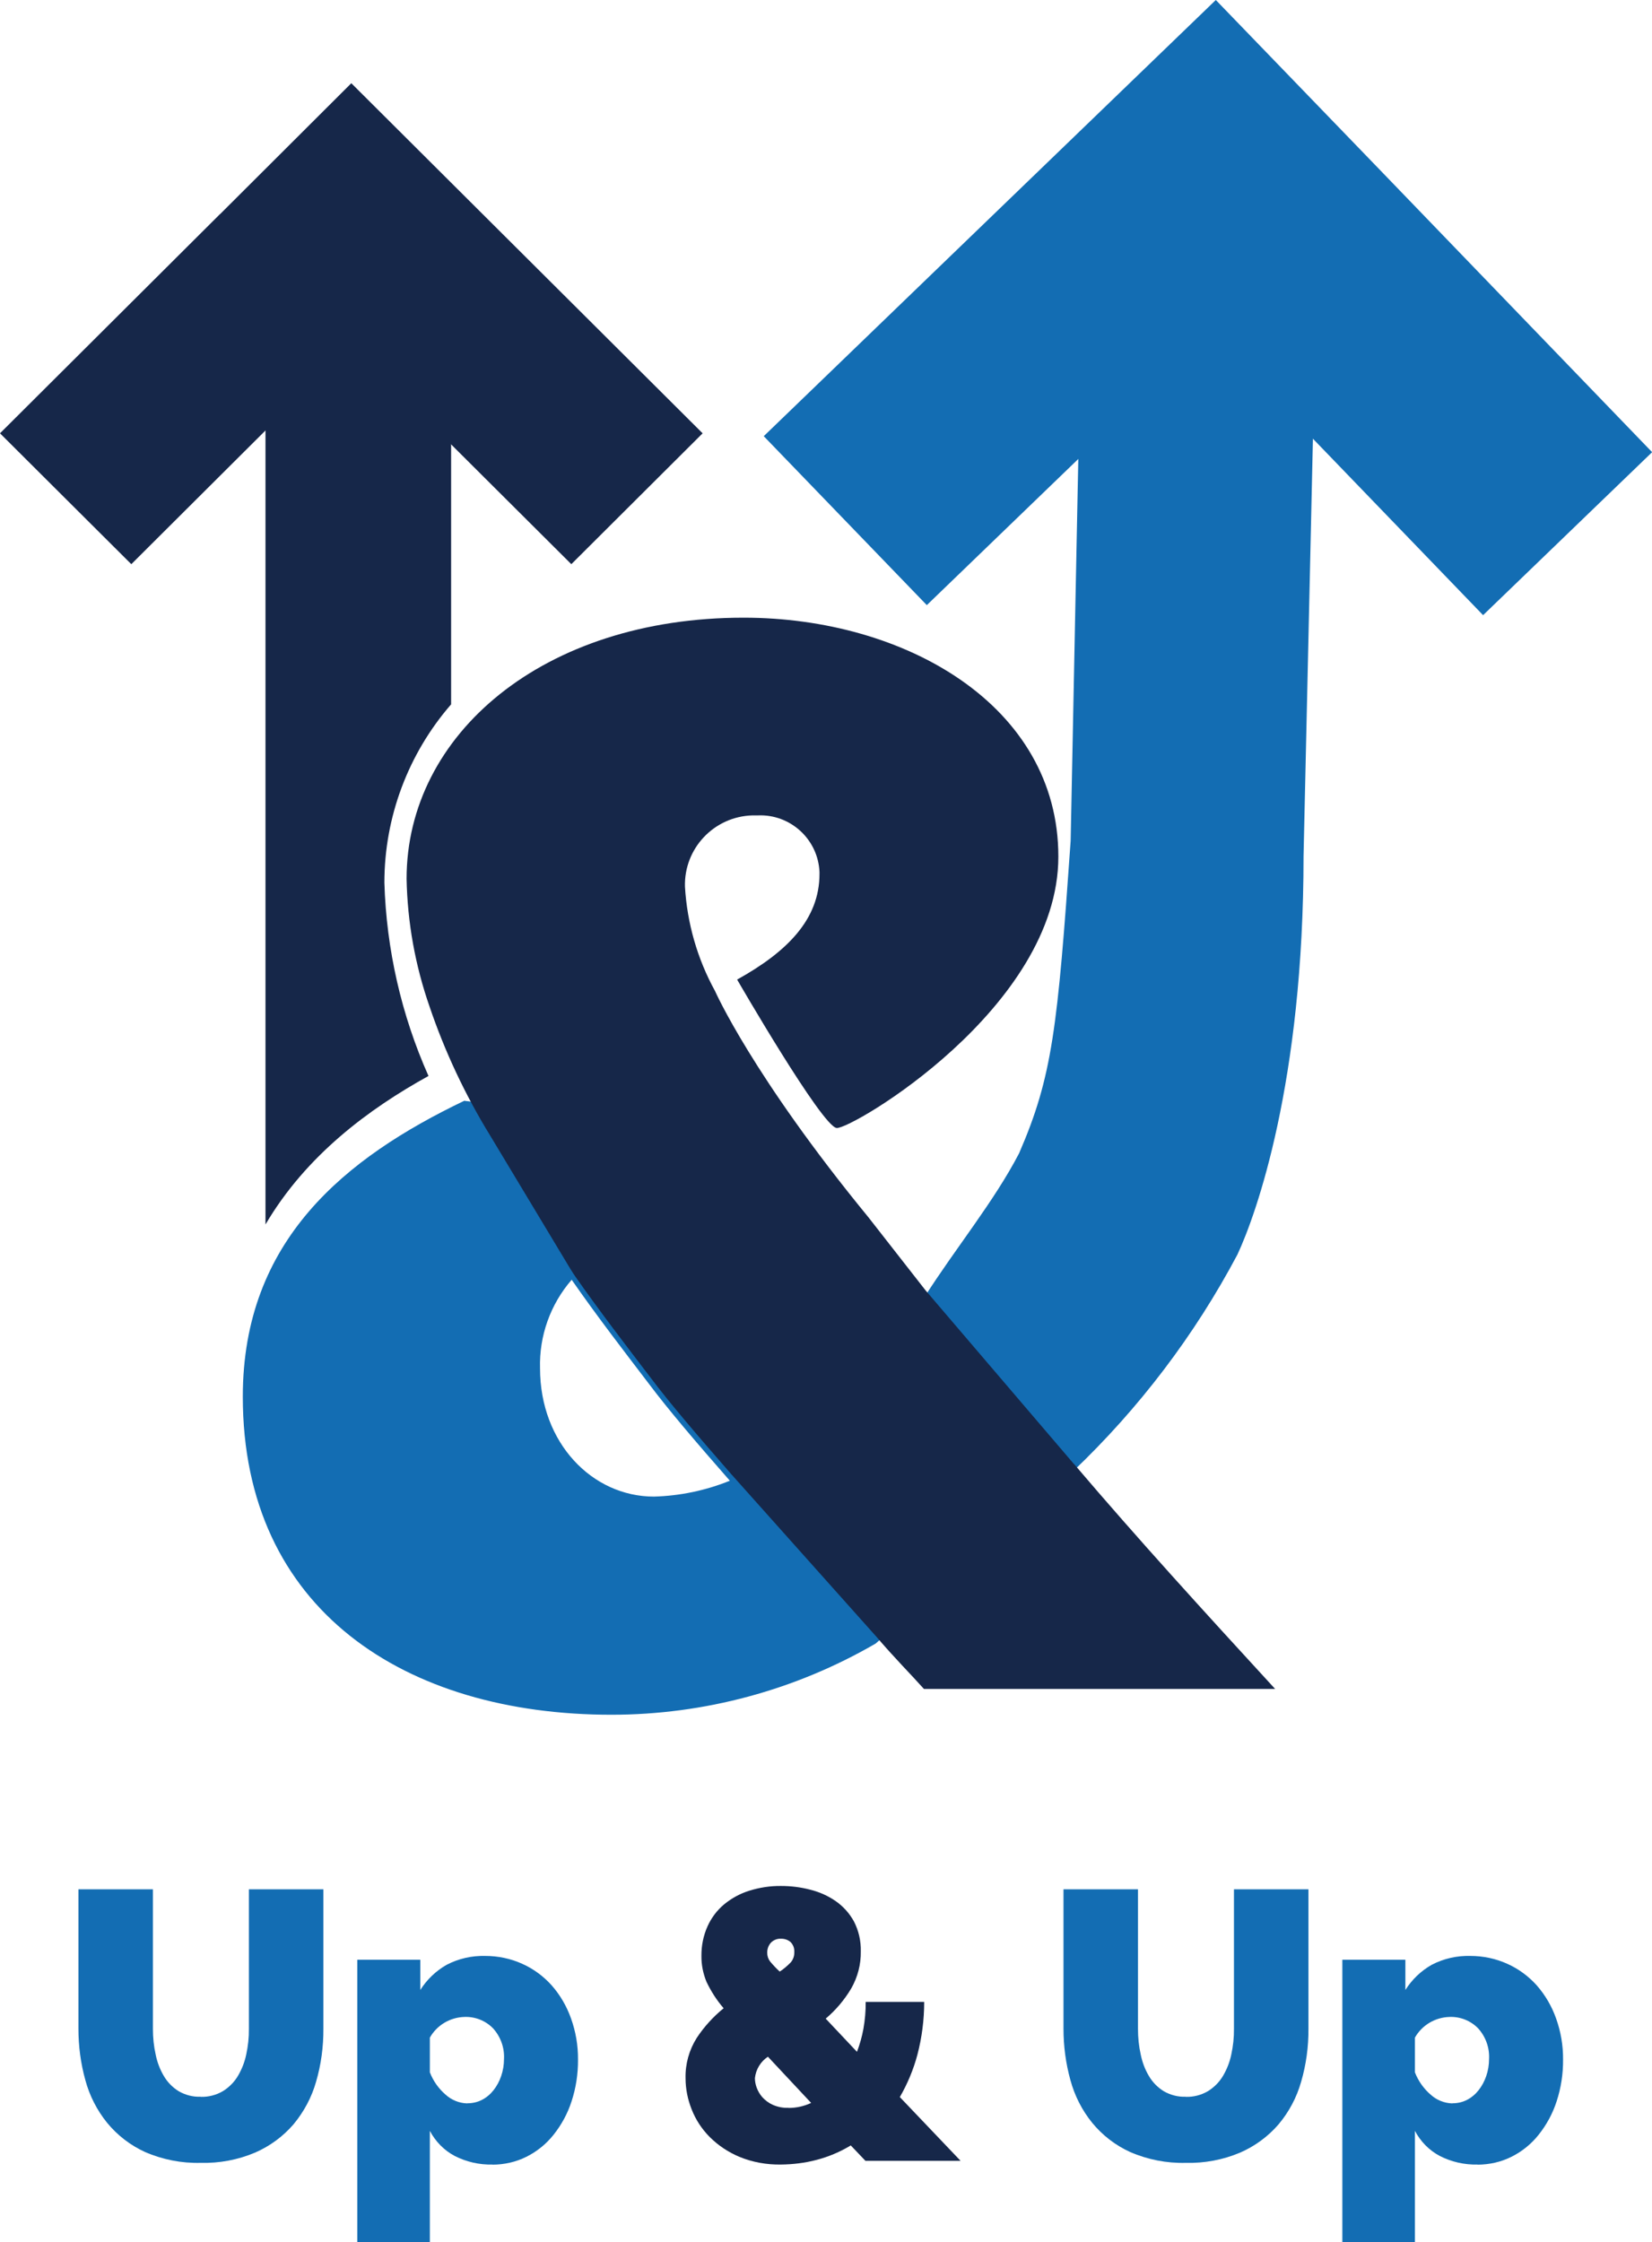 <?xml version="1.0" encoding="UTF-8"?><svg id="a" xmlns="http://www.w3.org/2000/svg" xmlns:xlink="http://www.w3.org/1999/xlink" viewBox="0 0 138.39 187.77"><defs><clipPath id="f"><rect width="138.39" height="187.77" fill="none"/></clipPath></defs><g id="b"><path id="c" d="M18.43,17.93L0,36.29l11,10.96,18.43-18.36,18.43,18.36,11-10.96-18.43-18.36-11-10.96-10.99,10.96Z" fill="#162749"/><path id="d" d="M101.85,0l-14.15,13.65-23.72,22.88,13.66,14.15,23.72-22.88,22.88,23.72,14.16-13.65-22.88-23.72L101.85,0Z" fill="#136db3"/><g id="e"><g clip-path="url(#f)"><g id="g"><path id="h" d="M35.89,90.1c-2.27-5.1-3.52-10.59-3.69-16.17,0-5.49,1.99-10.8,5.59-14.94v-30.72h-15.55v74.28c3.41-5.8,8.68-9.69,13.66-12.44" fill="#162749"/><path id="i" d="M89.9,123.21c5.53-5.27,10.18-11.39,13.76-18.14,1.57-3.36,5.54-14.43,5.54-33.38l1.21-53.83-19.66-.36-1.06,52.92c-1.1,15.68-1.52,19.72-4.32,26.17-2.12,4.07-5.31,7.93-7.92,12.03l-4.77-6.1c-1.46-1.99-3.18-4.11-4.9-6.49l-28.89-3.84c-9.94,4.77-18.55,11.66-18.55,24.78,0,17.89,13.65,26.64,30.88,26.64,7.77,0,15.41-2.06,22.13-5.96l16.57-14.45ZM54.78,125.34c-5.17,0-9.54-4.5-9.54-10.74-.08-2.72.87-5.37,2.65-7.42,2.12,3.05,4.37,5.96,6.49,8.74,1.59,2.12,3.97,4.91,6.76,8.09-2.02.82-4.18,1.27-6.36,1.33" fill="#136db3"/><path id="j" d="M89.98,122.63l-12.46-14.58-4.77-6.1c-9.72-11.85-12.85-18.95-12.85-18.95-1.48-2.69-2.34-5.68-2.52-8.74-.09-3.21,2.44-5.88,5.65-5.97.15,0,.3,0,.45,0,2.73-.12,5.05,2,5.17,4.74,0,.05,0,.11,0,.16,0,3.83-2.74,6.54-6.9,8.85,0,0,7.11,12.31,8.34,12.43s18.57-10.06,18.57-22.73-12.86-20.01-26.37-20.01c-16.83,0-28.23,9.81-28.23,21.87.07,3.64.72,7.25,1.92,10.69,1.28,3.78,2.99,7.41,5.08,10.81l6.69,11.12c.15.25.31.5.48.74,2.05,2.92,4.2,5.71,6.24,8.38,1.59,2.12,3.97,4.9,6.76,8.09l12.19,13.65c1.46,1.72,2.92,3.18,3.98,4.37h29.42c-5.96-6.49-11.53-12.59-16.83-18.82" fill="#162749"/><path id="k" d="M16.82,175.61c.65.02,1.3-.15,1.86-.48.51-.32.94-.75,1.25-1.27.33-.56.57-1.17.7-1.81.15-.7.23-1.42.22-2.14v-11.68h6.24v11.68c.01,1.5-.19,2.99-.61,4.43-.37,1.31-1.02,2.52-1.89,3.57-.88,1.02-1.98,1.83-3.22,2.37-1.44.61-3,.9-4.56.86-1.6.04-3.19-.27-4.66-.91-1.23-.56-2.32-1.4-3.18-2.45-.85-1.05-1.47-2.27-1.82-3.57-.39-1.4-.58-2.85-.58-4.3v-11.68h6.24v11.68c0,.73.07,1.45.23,2.16.13.64.36,1.26.7,1.82.3.51.73.94,1.23,1.25.56.32,1.2.49,1.84.46" fill="#136db3"/><path id="l" d="M41.26,181.28c-1.1.03-2.19-.22-3.17-.72-.89-.47-1.61-1.21-2.08-2.1v9.31h-6.08v-23.64h5.28v2.53c.55-.87,1.31-1.6,2.21-2.11,1-.52,2.11-.77,3.23-.74,1.07,0,2.13.22,3.1.66.94.42,1.78,1.04,2.47,1.81.71.81,1.25,1.74,1.61,2.75.4,1.11.6,2.28.59,3.46.01,1.19-.17,2.37-.54,3.5-.33,1.02-.84,1.96-1.51,2.8-.61.77-1.39,1.4-2.27,1.84-.88.44-1.86.66-2.85.66M39.15,176.15c.43,0,.85-.09,1.23-.29.37-.19.7-.47.96-.8.28-.35.49-.75.64-1.18.16-.46.24-.95.24-1.44.05-.94-.28-1.86-.91-2.56-.63-.65-1.51-1-2.42-.96-1.2.04-2.29.69-2.88,1.73v2.91c.28.72.73,1.36,1.31,1.86.5.46,1.15.72,1.82.74" fill="#136db3"/><path id="m" d="M72.49,180.96l-1.22-1.28c-.89.54-1.86.95-2.86,1.21-.98.26-1.98.38-2.99.39-1.19.02-2.37-.19-3.47-.64-.93-.39-1.78-.95-2.49-1.66-.66-.66-1.18-1.45-1.52-2.32-.33-.83-.51-1.71-.51-2.61-.03-1.19.3-2.37.94-3.38.62-.94,1.38-1.77,2.25-2.48-.58-.67-1.06-1.42-1.44-2.22-.28-.69-.43-1.42-.42-2.16-.01-.85.16-1.7.51-2.48.32-.71.79-1.34,1.39-1.84.62-.51,1.33-.9,2.1-1.14.86-.27,1.76-.41,2.66-.4.83,0,1.65.1,2.45.31.77.19,1.49.51,2.14.96.63.44,1.15,1.02,1.52,1.69.4.77.6,1.64.58,2.51.02,1.09-.26,2.16-.8,3.11-.57.96-1.29,1.81-2.14,2.53l2.62,2.78c.24-.63.42-1.27.54-1.93.13-.74.2-1.5.19-2.25h4.9c0,1.5-.19,2.98-.57,4.43-.33,1.24-.83,2.43-1.47,3.54l5.09,5.34h-7.97ZM66.06,176.54c.65,0,1.29-.14,1.89-.42l-3.62-3.87c-.61.4-1.01,1.06-1.09,1.79,0,.27.05.53.14.78.11.3.27.58.48.82.25.27.54.49.88.64.41.18.86.27,1.31.25M64.27,163.55c0,.26.08.51.24.72.25.3.52.59.81.85.34-.22.65-.49.93-.78.2-.24.3-.54.29-.85.02-.31-.09-.61-.3-.83-.22-.2-.52-.3-.82-.29-.32-.02-.63.11-.85.34-.2.23-.31.54-.3.85" fill="#162749"/><path id="n" d="M99.34,175.61c.65.02,1.3-.15,1.86-.48.51-.32.94-.75,1.25-1.27.33-.56.57-1.17.7-1.81.15-.7.23-1.42.22-2.14v-11.68h6.24v11.68c.01,1.5-.19,2.99-.61,4.43-.37,1.31-1.01,2.52-1.89,3.57-.88,1.02-1.98,1.83-3.22,2.37-1.44.61-3,.9-4.56.86-1.6.04-3.19-.27-4.66-.91-1.23-.56-2.32-1.4-3.18-2.45-.85-1.05-1.47-2.27-1.82-3.57-.39-1.4-.58-2.85-.58-4.3v-11.68h6.24v11.68c0,.73.07,1.45.23,2.16.13.64.36,1.26.7,1.82.3.51.73.94,1.23,1.25.56.32,1.2.49,1.84.46" fill="#136db3"/><path id="o" d="M123.78,181.28c-1.1.03-2.19-.22-3.17-.72-.89-.47-1.61-1.21-2.08-2.1v9.31h-6.08v-23.64h5.28v2.53c.55-.87,1.31-1.6,2.21-2.11,1-.52,2.11-.77,3.23-.74,1.07,0,2.13.22,3.1.66.94.42,1.78,1.04,2.47,1.81.71.81,1.25,1.74,1.61,2.75.4,1.11.6,2.28.59,3.46.01,1.19-.17,2.37-.54,3.5-.33,1.02-.84,1.96-1.51,2.8-.61.77-1.39,1.4-2.27,1.84-.88.44-1.86.66-2.85.66M121.67,176.15c.43,0,.85-.09,1.23-.29.37-.19.7-.47.96-.8.28-.35.49-.75.64-1.18.16-.46.24-.95.24-1.44.05-.94-.28-1.86-.91-2.56-.63-.65-1.51-1-2.42-.96-1.2.04-2.29.69-2.88,1.73v2.91c.28.72.73,1.36,1.31,1.86.5.46,1.15.72,1.82.74" fill="#136db3"/></g></g></g></g></svg>